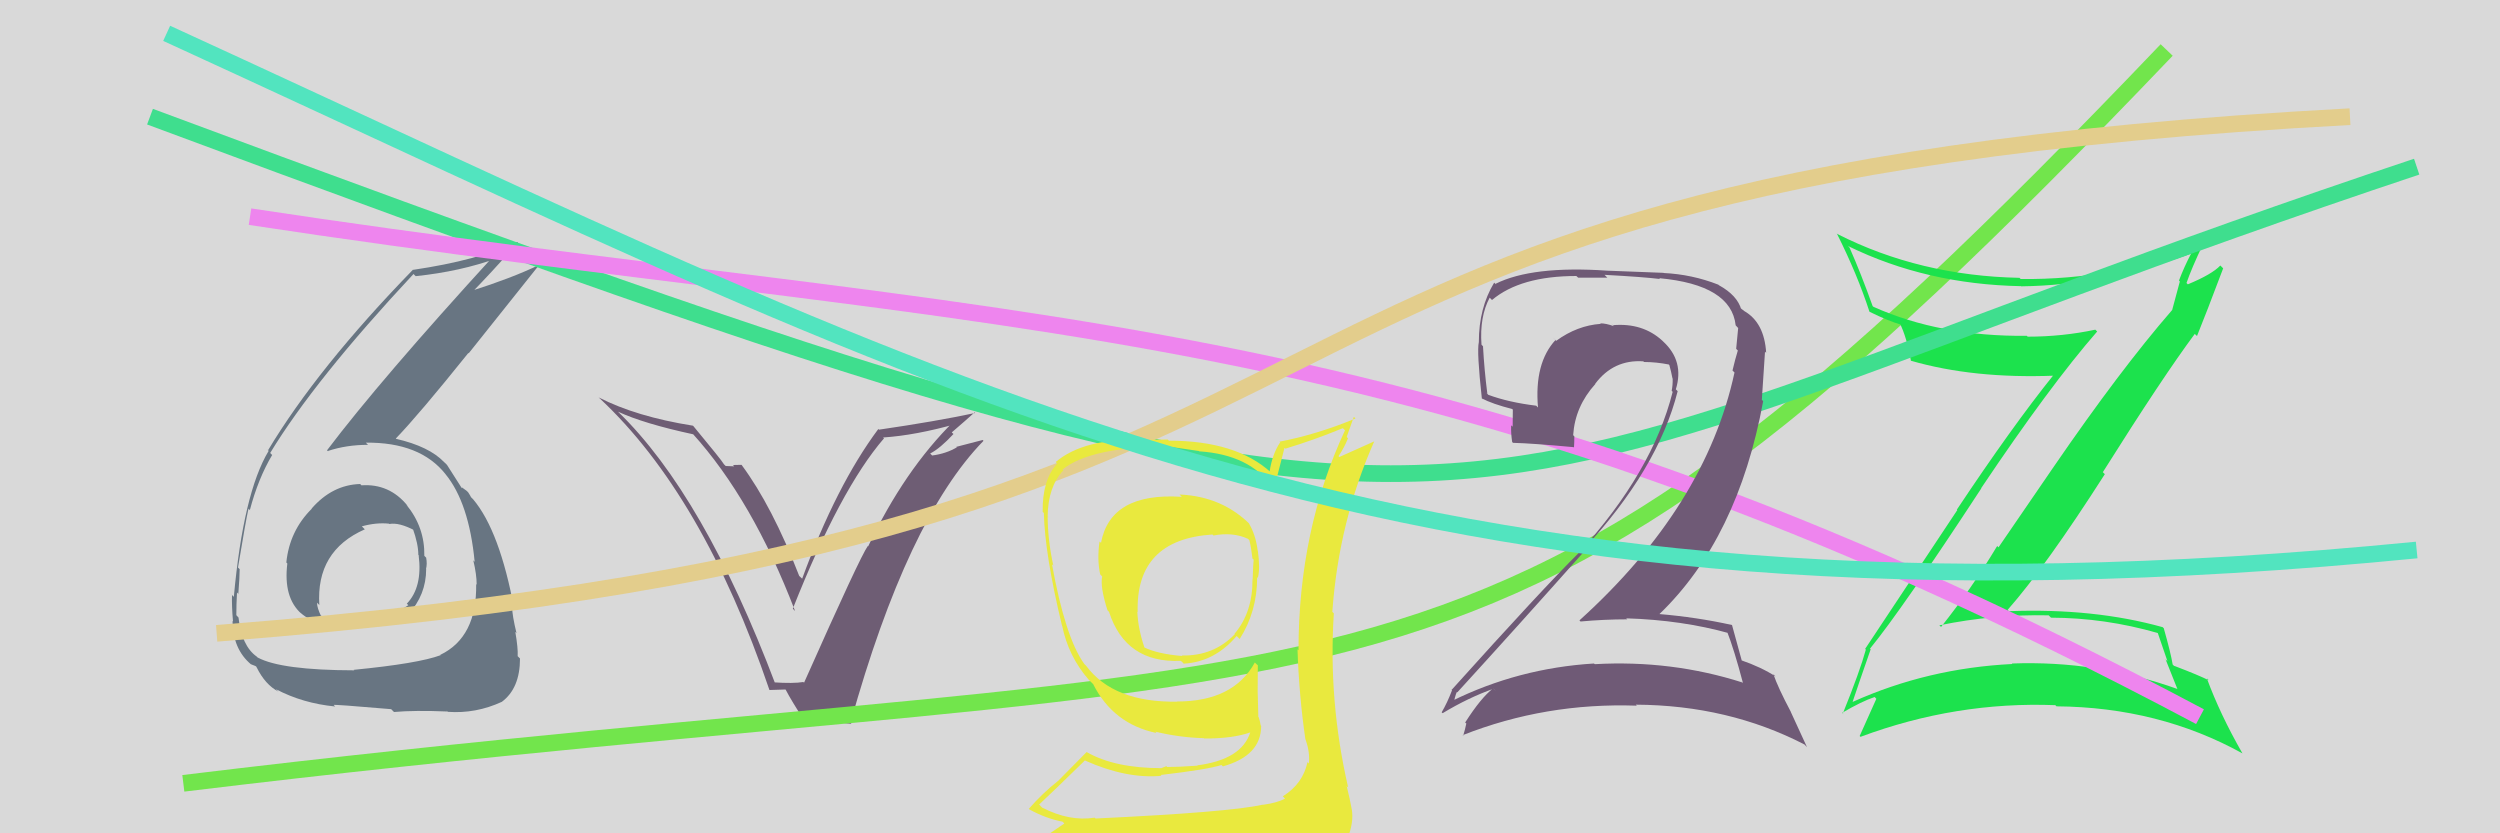 <svg xmlns="http://www.w3.org/2000/svg" width="150" height="50" viewBox="0,0,150,50"><rect width="100%" height="100%" fill="#d9d9d9"/><path fill="#687582" d="M21.72 29.15L21.58 29.01L21.61 29.04Q19.94 29.09 18.70 30.51L18.61 30.43L18.71 30.52Q17.37 31.85 17.18 33.75L17.14 33.71L17.24 33.81Q16.99 35.85 18.08 36.82L18.09 36.83L18.01 36.75Q19.12 37.74 21.21 37.63L21.29 37.70L21.24 37.66Q23.34 37.51 24.44 36.82L24.52 36.90L24.49 36.87Q25.57 35.70 25.57 34.14L25.55 34.12L25.56 34.14Q25.64 33.84 25.57 33.46L25.40 33.29L25.46 33.35Q25.49 31.63 24.38 30.28L24.51 30.40L24.45 30.34Q23.36 29.00 21.68 29.12ZM21.34 40.31L21.21 40.18L21.26 40.22Q16.86 40.21 15.46 39.45L15.56 39.56L15.41 39.40Q14.50 38.76 14.31 37.05L14.27 37.01L14.18 36.91Q14.18 36.27 14.22 35.55L14.33 35.66L14.30 35.62Q14.38 34.61 14.38 34.15L14.45 34.22L14.28 34.05Q14.75 31.21 14.91 30.52L15.05 30.67L14.99 30.61Q15.49 28.71 16.33 27.30L16.27 27.24L16.21 27.18Q18.87 22.80 24.81 16.44L24.88 16.51L24.94 16.57Q27.62 16.29 29.83 15.49L29.78 15.44L29.66 15.31Q22.82 22.79 19.62 27.02L19.73 27.12L19.67 27.06Q20.78 26.69 22.08 26.69L21.89 26.50L21.94 26.56Q25.21 26.52 26.74 28.46L26.82 28.54L26.73 28.45Q28.14 30.17 28.48 33.71L28.40 33.62L28.40 33.63Q28.60 34.47 28.60 35.08L28.55 35.03L28.57 35.05Q28.62 38.23 26.42 39.29L26.42 39.30L26.44 39.31Q25.10 39.81 21.22 40.19ZM23.56 42.64L23.47 42.55L23.64 42.72Q24.86 42.61 26.84 42.69L26.76 42.61L26.87 42.71Q28.55 42.83 30.11 42.11L30.03 42.04L30.11 42.11Q31.20 41.30 31.20 39.51L31.20 39.51L31.06 39.37Q31.09 38.91 30.92 37.92L30.93 37.92L30.99 37.99Q30.73 36.91 30.73 36.45L30.81 36.53L30.86 36.58Q29.99 31.86 28.39 29.96L28.22 29.79L28.26 29.83Q28.24 29.77 28.09 29.54L28.00 29.45L27.71 29.24L27.73 29.30L27.69 29.26Q27.44 28.86 26.83 27.91L26.76 27.83L26.64 27.72Q25.75 26.79 23.77 26.33L23.82 26.39L23.75 26.31Q25.13 24.88 28.10 21.18L28.12 21.20L32.34 15.91L32.34 15.90Q30.69 16.69 28.29 17.45L28.23 17.39L28.35 17.51Q29.29 16.55 31.08 14.57L30.94 14.43L31.03 14.52Q28.67 15.62 24.79 16.19L24.74 16.14L24.78 16.18Q19.05 22.07 16.08 27.02L16.00 26.94L16.12 27.05Q14.60 29.57 14.03 35.81L13.89 35.67L13.92 35.71Q13.90 36.34 13.98 37.29L13.97 37.28L13.95 37.26Q13.97 38.95 15.07 39.87L15.05 39.84L15.07 39.86Q15.42 39.98 15.38 40.02L15.49 40.13L15.40 40.04Q15.91 41.08 16.71 41.50L16.55 41.35L16.57 41.36Q18.17 42.20 20.11 42.39L20.02 42.30L20.02 42.30Q19.97 42.25 23.47 42.55ZM23.40 31.48L23.32 31.40L23.36 31.44Q23.94 31.33 24.89 31.83L24.88 31.82L24.76 31.69Q25.10 32.64 25.10 33.29L25.19 33.39L25.12 33.32Q25.36 35.23 24.41 36.22L24.41 36.22L24.50 36.31Q23.45 37.05 21.36 37.35L21.23 37.22L21.20 37.20Q19.74 37.18 19.21 36.92L19.30 37.01L19.28 37.00Q19.02 36.47 19.02 36.16L19.14 36.28L19.16 36.31Q18.95 33.05 21.89 31.76L21.83 31.70L21.71 31.58Q22.58 31.34 23.34 31.42Z"/><path fill="#6e5d74" d="M46.49 41.04L46.36 40.91L46.54 41.09Q42.23 29.69 37.09 24.71L37.15 24.77L37.08 24.70Q38.63 25.42 41.60 26.06L41.65 26.11L41.55 26.01Q45.15 29.99 47.70 36.65L47.66 36.62L47.57 36.52Q50.41 29.35 53.04 26.30L52.88 26.15L52.98 26.25Q54.94 26.12 57.38 25.43L57.36 25.42L57.23 25.28Q54.26 28.21 52.09 32.78L51.99 32.68L52.07 32.76Q51.63 33.35 48.24 40.97L48.30 41.02L48.20 40.92Q47.61 41.02 46.40 40.94ZM50.99 43.33L51.04 43.38L51.03 43.37Q54.44 31.14 59.01 26.45L58.96 26.40L57.38 26.81L57.41 26.84Q56.77 27.22 55.93 27.33L55.97 27.37L55.81 27.21Q56.39 26.92 57.21 26.04L57.12 25.96L57.11 25.94Q58.02 25.16 58.48 24.74L58.40 24.66L58.51 24.78Q56.16 25.28 52.74 25.78L52.73 25.77L52.70 25.74Q50.18 29.12 48.13 34.72L47.99 34.59L47.95 34.55Q46.33 30.37 44.50 27.90L44.49 27.89L43.98 27.90L44.05 27.98Q43.76 27.96 43.54 27.96L43.51 27.93L43.44 27.86Q43.30 27.61 41.59 25.55L41.58 25.55L41.57 25.54Q38.18 25.00 35.93 23.85L35.91 23.84L35.97 23.89Q42.18 29.68 46.17 41.41L46.17 41.40L47.13 41.37L47.14 41.38Q47.47 42.02 48.31 43.32L48.39 43.40L49.81 43.45L49.65 43.28Q50.45 43.36 51.09 43.43Z"/><path d="M11 47 C85 38,88 47,130 3" stroke="#72e54c" fill="none"/><path fill="#1ce24d" d="M112.19 38.91L112.18 38.90L112.20 38.92Q114.12 36.57 118.88 29.30L118.77 29.20L118.87 29.29Q122.98 23.16 125.83 19.89L125.78 19.84L125.72 19.78Q123.75 20.20 121.66 20.20L121.49 20.03L121.61 20.15Q116.40 20.20 112.41 18.41L112.35 18.36L112.36 18.37Q111.66 16.41 110.97 14.85L110.86 14.74L110.90 14.77Q115.58 17.06 121.25 17.17L121.22 17.14L121.27 17.18Q126.27 17.12 131.45 15.22L131.51 15.29L131.46 15.23Q131.04 16.03 130.74 16.83L130.79 16.89L130.33 18.60L130.33 18.60Q127.22 22.18 123.22 28.01L123.22 28.01L119.91 32.84L119.83 32.76Q118.29 35.33 116.46 37.62L116.47 37.62L116.36 37.52Q119.61 36.85 122.92 36.92L122.97 36.97L123.06 37.06Q126.30 37.07 129.46 37.98L129.47 37.99L130.05 39.68L129.93 39.55Q130.30 40.49 130.64 41.33L130.59 41.28L130.65 41.34Q125.85 39.62 120.71 39.81L120.69 39.79L120.74 39.84Q115.66 40.09 111.17 42.11L111.06 42.01L111.16 42.10Q111.52 41.02 112.24 38.96ZM110.61 42.85L110.61 42.84L110.53 42.77Q111.68 42.09 112.48 41.82L112.49 41.83L112.58 41.93Q112.27 42.64 111.58 44.16L111.61 44.19L111.63 44.21Q117.35 42.08 123.32 42.31L123.22 42.21L123.39 42.38Q129.54 42.43 134.56 45.21L134.54 45.19L134.54 45.19Q133.21 42.87 132.41 40.70L132.46 40.75L132.53 40.82Q131.97 40.53 130.45 39.95L130.46 39.97L130.36 39.87Q130.25 39.19 129.83 37.71L129.84 37.71L129.76 37.63Q125.64 36.48 120.54 36.67L120.54 36.68L120.46 36.59Q122.74 34.00 126.29 28.45L126.25 28.41L126.17 28.33Q129.79 22.58 131.69 20.03L131.69 20.04L131.82 20.16Q132.37 18.81 133.39 16.10L133.38 16.09L133.22 15.93Q132.72 16.46 131.27 17.06L131.20 16.99L131.19 16.98Q131.48 16.13 132.20 14.61L132.20 14.60L132.30 14.70Q126.95 16.81 121.24 16.74L121.26 16.76L121.17 16.67Q115.19 16.55 110.24 14.04L110.19 13.98L110.21 14.01Q111.44 16.46 112.17 18.71L112.09 18.63L112.16 18.70Q113.29 19.26 114.09 19.49L114.12 19.52L113.98 19.38Q114.40 20.21 114.66 21.66L114.53 21.52L114.64 21.64Q118.40 22.73 123.27 22.54L123.12 22.39L123.22 22.49Q120.73 25.59 117.41 30.58L117.44 30.60L111.91 38.93L111.95 38.98Q111.60 40.26 110.57 42.81Z"/><path d="M9 7 C95 39,82 31,145 10" stroke="#3fde8e" fill="none"/><path d="M15 13 C61 20,85 18,132 43" stroke="#ee85ee" fill="none"/><path fill="#6f5a76" d="M103.65 37.88L103.74 37.97L103.60 37.83Q104.05 38.97 104.58 40.99L104.43 40.83L104.55 40.95Q100.29 39.59 95.69 39.85L95.66 39.83L95.64 39.81Q91.09 40.09 87.09 42.07L87.05 42.03L87.21 42.19Q87.39 41.45 87.43 41.53L87.45 41.55L87.44 41.54Q91.11 37.52 95.03 33.11L95.03 33.10L94.95 33.03Q99.48 28.16 100.66 23.47L100.58 23.39L100.55 23.36Q101.07 21.67 99.79 20.49L99.90 20.60L99.74 20.44Q98.56 19.36 96.78 19.51L96.67 19.41L96.83 19.57Q96.36 19.40 96.02 19.40L96.08 19.47L96.05 19.43Q94.63 19.53 93.37 20.45L93.18 20.26L93.33 20.40Q92.05 21.79 92.28 24.45L92.17 24.34L92.16 24.34Q90.52 24.14 89.30 23.69L89.14 23.53L89.24 23.62Q89.06 22.22 88.98 20.78L89.02 20.82L88.89 20.68Q88.77 19.00 89.38 17.86L89.47 17.95L89.52 18.00Q91.23 16.56 94.58 16.56L94.69 16.66L96.44 16.66L96.27 16.49Q98.64 16.62 99.60 16.74L99.59 16.73L99.55 16.69Q103.87 17.09 104.14 19.52L104.26 19.65L104.29 19.68Q104.25 20.13 104.17 20.93L104.21 20.97L104.27 21.03Q104.11 21.55 103.95 22.23L104.04 22.32L104.07 22.35Q102.34 30.37 94.77 37.22L94.79 37.25L94.83 37.29Q96.26 37.16 97.64 37.16L97.65 37.17L97.57 37.10Q100.91 37.20 103.77 38.00ZM103.20 17.18L103.05 17.03L103.10 17.08Q101.52 16.46 99.81 16.38L99.81 16.37L96.44 16.24L96.44 16.24Q91.93 15.93 89.73 17.03L89.78 17.09L89.65 16.96Q88.73 18.48 88.73 20.53L88.63 20.42L88.73 20.53Q88.60 21.08 88.91 23.90L89.00 24.00L88.90 23.90Q89.55 24.24 90.73 24.54L90.77 24.58L90.76 25.60L90.67 25.52Q90.65 25.99 90.73 26.52L90.83 26.62L90.78 26.57Q91.95 26.60 94.42 26.83L94.43 26.84L94.44 26.85Q94.46 26.53 94.46 26.18L94.39 26.11L94.39 26.11Q94.50 24.39 95.72 23.04L95.71 23.03L95.71 23.03Q96.81 21.56 98.60 21.68L98.58 21.66L98.64 21.72Q99.37 21.72 100.13 21.87L100.18 21.93L100.16 21.90Q100.27 22.29 100.35 22.71L100.38 22.73L100.36 22.72Q100.37 23.11 100.30 23.45L100.42 23.57L100.36 23.51Q99.15 28.32 94.74 33.16L94.68 33.10L94.74 33.16Q92.54 35.34 87.10 41.39L87.07 41.37L87.12 41.42Q86.84 42.16 86.50 42.74L86.51 42.75L86.56 42.79Q88.10 41.86 89.62 41.32L89.75 41.46L89.59 41.30Q88.86 41.86 87.91 43.35L87.94 43.38L87.98 43.41Q87.90 43.79 87.79 44.14L87.70 44.05L87.76 44.11Q92.72 42.15 98.21 42.34L98.11 42.24L98.15 42.28Q103.70 42.31 108.27 44.67L108.42 44.83L107.45 42.72L107.45 42.71Q106.67 41.24 106.40 40.44L106.52 40.57L106.54 40.59Q105.68 40.03 104.46 39.61L104.52 39.67L104.51 39.65Q104.30 38.87 103.92 37.50L103.99 37.57L103.92 37.50Q101.80 37.03 99.52 36.84L99.51 36.83L99.55 36.86Q104.27 32.33 105.79 24.07L105.71 23.99L105.90 21.10L105.97 21.17Q105.86 19.35 104.65 18.66L104.62 18.63L104.48 18.53L104.51 18.57Q104.43 18.44 104.35 18.44L104.36 18.46L104.48 18.58Q104.24 17.72 103.13 17.11Z"/><path d="M13 38 C90 32,66 11,141 7" stroke="#e3cd8c" fill="none"/><path fill="#e9e93e" d="M70.79 29.69L70.77 29.67L70.91 29.81Q66.63 29.53 66.06 32.57L66.04 32.55L65.97 32.49Q65.82 33.59 66.01 34.46L66.02 34.47L66.13 34.59Q66.00 35.21 66.45 36.62L66.60 36.77L66.54 36.71Q67.54 39.80 70.85 39.65L70.95 39.74L71.02 39.82Q72.87 39.72 74.20 38.16L74.36 38.32L74.38 38.34Q75.43 36.69 75.43 34.63L75.59 34.79L75.47 34.68Q75.62 34.10 75.47 33.04L75.55 33.12L75.46 33.03Q75.34 32.07 74.92 31.38L75.08 31.54L75.08 31.54Q73.36 29.78 70.77 29.67ZM75.60 48.12L75.78 48.31L75.76 48.28Q73.80 48.73 65.73 49.11L65.76 49.14L65.68 49.06Q64.17 49.30 62.54 48.46L62.54 48.47L62.35 48.27Q63.27 47.41 65.10 45.62L65.21 45.73L65.12 45.64Q67.59 46.74 69.69 46.55L69.62 46.49L69.63 46.50Q72.46 46.17 73.29 45.90L73.40 46.01L73.38 45.98Q75.67 45.34 75.67 43.55L75.56 43.44L75.64 43.52Q75.60 43.25 75.52 43.03L75.50 43.01L75.46 41.48L75.46 41.48Q75.47 40.72 75.47 39.92L75.37 39.83L75.29 39.75Q74.01 42.09 70.62 42.09L70.61 42.08L70.64 42.10Q66.81 42.16 65.17 39.95L65.09 39.87L65.06 39.84Q63.92 38.27 63.12 33.86L63.28 34.02L63.20 33.94Q62.86 32.38 62.86 30.98L62.96 31.07L62.86 30.97Q62.88 29.21 63.80 28.22L63.86 28.28L63.75 28.17Q65.46 26.80 70.11 26.80L70.10 26.79L71.93 27.06L71.95 27.08Q75.00 27.28 76.33 29.22L76.37 29.26L76.44 29.33Q76.65 28.51 77.07 26.87L77.01 26.81L77.12 26.92Q78.82 26.41 80.57 25.69L80.62 25.74L80.70 25.82Q77.91 31.79 77.91 39.02L77.98 39.09L77.85 38.96Q77.94 41.71 78.32 44.34L78.27 44.29L78.32 44.34Q78.61 45.12 78.53 45.81L78.45 45.73L78.45 45.72Q78.18 47.02 76.97 47.78L77.04 47.85L77.10 47.92Q76.60 48.18 75.76 48.29ZM78.57 51.06L78.70 51.19L78.76 51.25Q80.11 51.19 80.87 50.24L80.95 50.32L80.88 50.24Q81.23 49.30 81.11 48.58L81.08 48.55L81.11 48.58Q80.99 47.92 80.80 47.16L80.88 47.24L80.89 47.25Q79.69 42.05 80.03 36.80L79.98 36.75L79.94 36.71Q80.32 31.30 82.46 26.47L82.46 26.48L80.36 27.42L80.31 27.37Q80.65 26.87 80.88 26.30L80.80 26.22L81.23 25.01L81.33 25.11Q78.98 26.08 76.77 26.50L76.65 26.38L76.81 26.54Q76.34 27.24 76.18 28.27L76.34 28.43L76.25 28.34Q74.16 26.44 70.13 26.44L70.06 26.37L68.34 26.40L68.33 26.40Q65.02 26.31 63.34 27.72L63.44 27.82L63.43 27.81Q62.53 28.81 62.56 30.71L62.55 30.70L62.63 30.78Q62.69 33.27 63.72 37.54L63.66 37.48L63.73 37.55Q64.10 39.37 65.32 40.78L65.39 40.85L65.54 41.00L65.62 41.07L65.59 41.05Q66.80 43.44 69.39 43.98L69.32 43.90L69.32 43.90Q70.77 44.25 72.22 44.29L72.22 44.29L72.24 44.31Q73.96 44.32 75.03 43.94L75.08 43.99L75.02 43.93Q74.50 45.58 71.84 45.92L71.87 45.96L71.85 45.94Q70.71 46.02 70.03 46.02L69.98 45.97L69.70 46.08L69.71 46.09Q66.90 46.09 65.23 45.14L65.20 45.12L63.50 46.84L63.50 46.84Q62.56 47.58 61.73 48.53L61.72 48.52L61.77 48.57Q62.76 49.11 63.75 49.30L63.86 49.41L62.82 50.12L62.91 50.21Q65.60 51.26 71.24 51.26L71.32 51.35L71.38 51.18L71.53 51.33Q75.02 51.21 78.60 51.09ZM72.63 31.94L72.73 32.05L72.81 32.13Q73.97 31.91 74.88 32.33L74.92 32.37L74.96 32.41Q75.07 32.83 75.15 33.52L75.11 33.47L75.22 33.58Q75.19 33.83 75.16 34.74L75.28 34.87L75.15 34.74Q75.17 36.73 74.07 38.03L73.98 37.94L74.09 38.05Q72.82 39.37 70.91 39.33L70.87 39.29L70.94 39.36Q69.46 39.24 68.62 38.83L68.63 38.83L68.68 38.89Q68.28 37.73 68.24 36.70L68.30 36.76L68.26 36.72Q68.14 32.37 72.75 32.07Z"/><path d="M10 2 C58 24,84 39,145 33" stroke="#52e4bf" fill="none"/></svg>